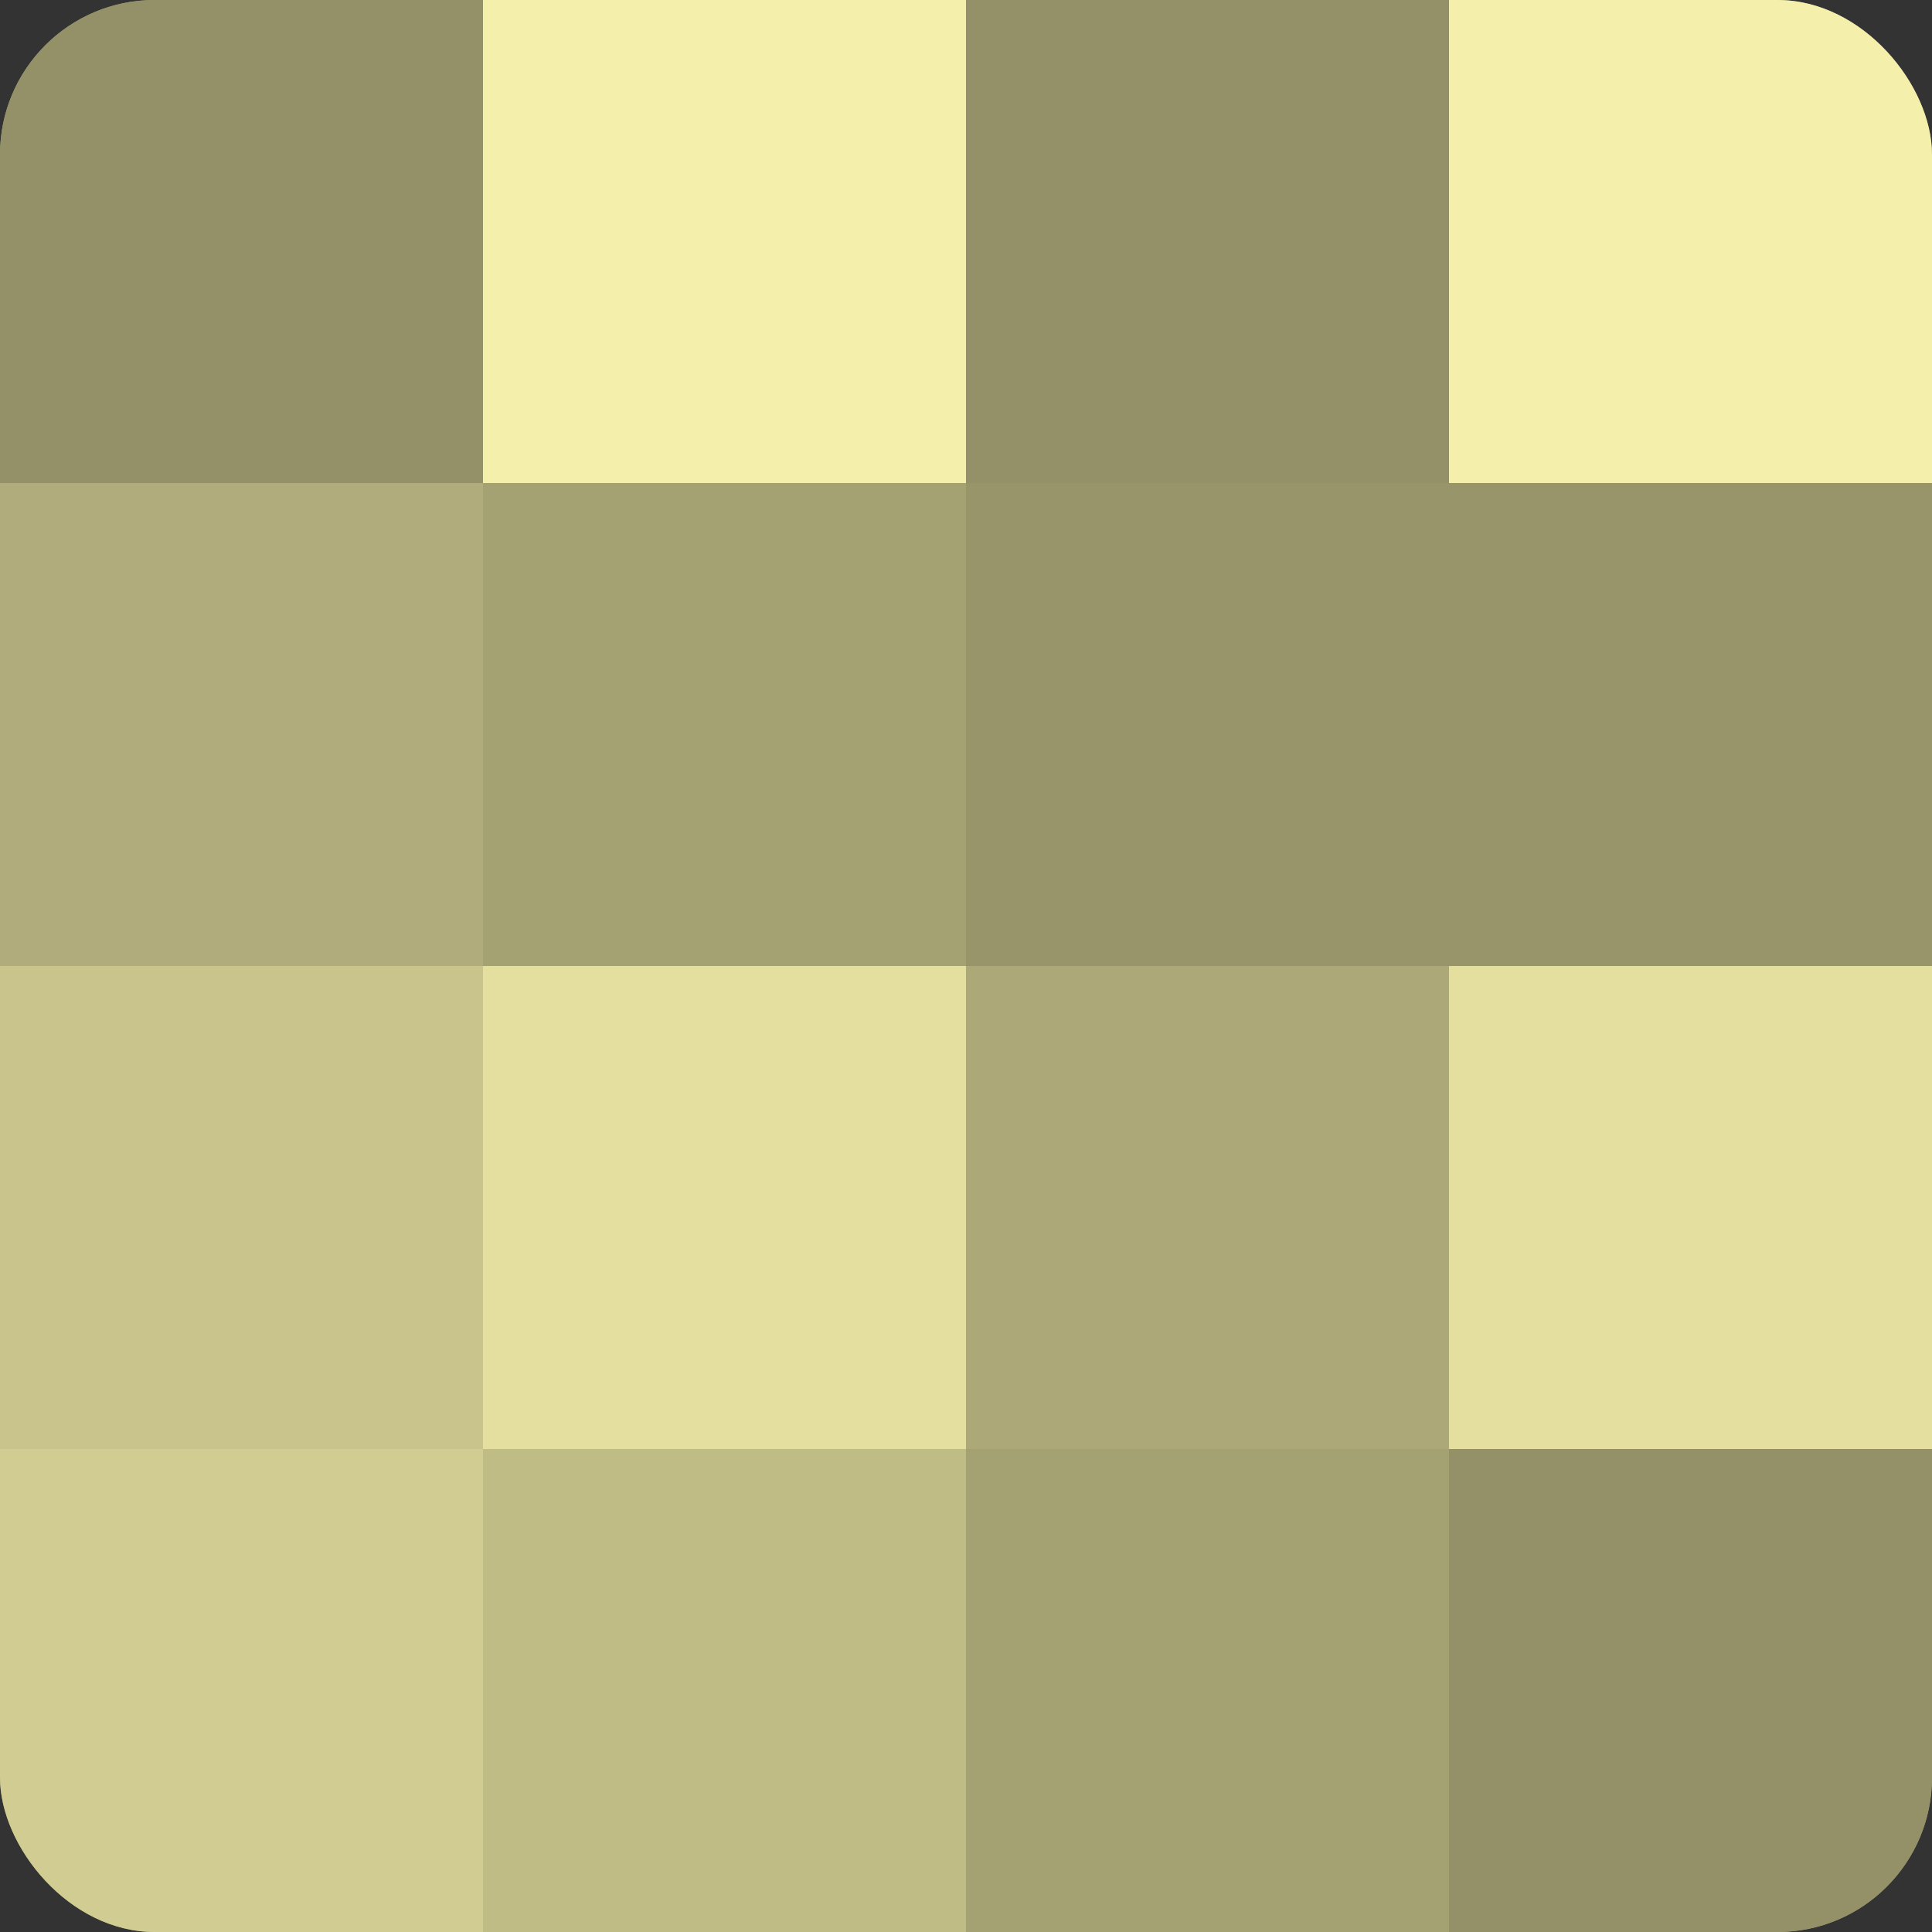 <?xml version="1.0" encoding="UTF-8"?>
<svg xmlns="http://www.w3.org/2000/svg" width="60" height="60" viewBox="0 0 100 100" preserveAspectRatio="xMidYMid meet"><rect x="0" y="0" width="100" height="100" fill="#333333" stroke="none"/><defs><clipPath id="c" width="100" height="100"><rect width="100" height="100" rx="8" ry="8"/></clipPath></defs><g clip-path="url(#c)"><rect width="100" height="100" fill="#a09d70"/><rect width="25" height="25" fill="#949168"/><rect y="25" width="25" height="25" fill="#b0ac7b"/><rect y="50" width="25" height="25" fill="#c8c48c"/><rect y="75" width="25" height="25" fill="#d0cc92"/><rect x="25" width="25" height="25" fill="#f4efab"/><rect x="25" y="25" width="25" height="25" fill="#a4a173"/><rect x="25" y="50" width="25" height="25" fill="#e4df9f"/><rect x="25" y="75" width="25" height="25" fill="#c0bc86"/><rect x="50" width="25" height="25" fill="#949168"/><rect x="50" y="25" width="25" height="25" fill="#98956a"/><rect x="50" y="50" width="25" height="25" fill="#aca878"/><rect x="50" y="75" width="25" height="25" fill="#a4a173"/><rect x="75" width="25" height="25" fill="#f4efab"/><rect x="75" y="25" width="25" height="25" fill="#98956a"/><rect x="75" y="50" width="25" height="25" fill="#e4df9f"/><rect x="75" y="75" width="25" height="25" fill="#949168"/></g></svg>
